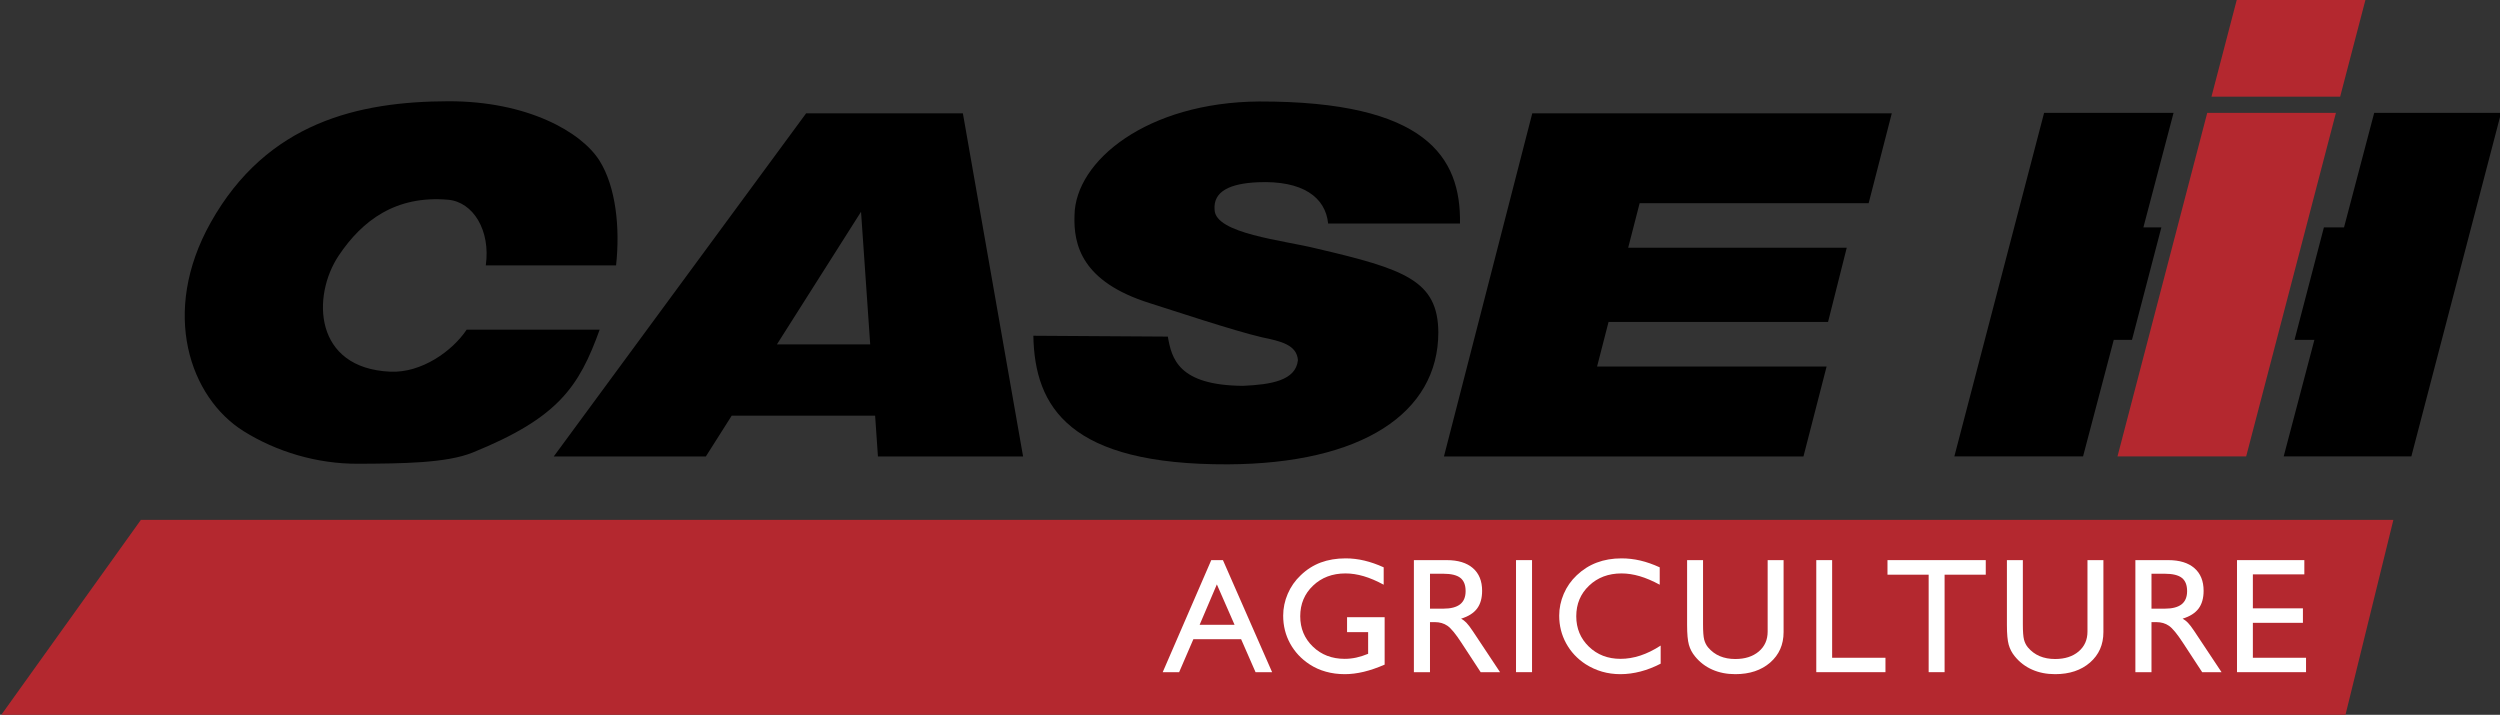 <?xml version="1.0" encoding="utf-8"?>
<!-- Generator: Adobe Illustrator 16.0.0, SVG Export Plug-In . SVG Version: 6.00 Build 0)  -->
<!DOCTYPE svg PUBLIC "-//W3C//DTD SVG 1.1//EN" "http://www.w3.org/Graphics/SVG/1.1/DTD/svg11.dtd">
<svg version="1.1" id="Layer_1" xmlns="http://www.w3.org/2000/svg" xmlns:xlink="http://www.w3.org/1999/xlink" x="0px" y="0px"
	 width="800px" height="228.745px" viewBox="0 0 800 228.745" enable-background="new 0 0 800 228.745" xml:space="preserve">
<rect x="0" y="0" width="800" height="228.745" fill="#333333" stroke="none"/>
<g>
	<path fill-rule="evenodd" clip-rule="evenodd" d="M625.393,146.045h41.185l9.824-37.289h5.835l9.403-35.991h-5.755l9.652-36.641
		H654.11L625.393,146.045L625.393,146.045z M750.087,72.765h-6.439l-9.403,35.991h6.36l-9.824,37.289h40.849l28.718-109.921h-40.608
		L750.087,72.765z"/>
	<path fill-rule="evenodd" clip-rule="evenodd" fill="#B4282F" d="M677.597,146.045h41.178l28.719-109.921h-41.18L677.597,146.045
		L677.597,146.045z M748.849,30.935L756.932,0h-41.18l-8.083,30.935H748.849z"/>
	<polygon fill-rule="evenodd" clip-rule="evenodd" fill="#B4282F" points="0.417,228.745 750.55,228.745 765.885,166.352 
		45.087,166.352 	"/>
	<path fill="#FFFFFF" d="M383.885,199.928h11.171l-5.661-12.921L383.885,199.928L383.885,199.928z M372.069,215.094l15.536-35.854
		h3.734l15.735,35.854h-5.3l-4.62-10.558h-15.271l-4.557,10.558H372.069z"/>
	<path fill="#FFFFFF" d="M443.086,197.512v15.168c-2.361,1.022-4.591,1.793-6.701,2.3c-2.107,0.499-4.118,0.753-6.035,0.753
		c-2.152,0-4.182-0.263-6.071-0.797c-1.896-0.523-3.638-1.31-5.23-2.352c-2.667-1.75-4.739-3.973-6.219-6.675
		c-1.479-2.711-2.212-5.668-2.212-8.887c0-2.406,0.489-4.741,1.461-7.006c0.971-2.257,2.36-4.244,4.154-5.931
		c1.89-1.828,4.032-3.185,6.402-4.077c2.381-0.883,5.03-1.328,7.969-1.328c2.004,0,4.007,0.235,6.01,0.716
		c2.012,0.481,4.066,1.198,6.166,2.152v5.563c-2.274-1.232-4.407-2.143-6.402-2.729c-2.003-0.585-3.945-0.884-5.826-0.884
		c-4.181,0-7.645,1.305-10.373,3.909c-2.738,2.599-4.104,5.871-4.104,9.798c0,3.876,1.349,7.119,4.051,9.719
		c2.693,2.606,6.088,3.909,10.173,3.909c1.225,0,2.458-0.132,3.691-0.396c1.225-0.269,2.501-0.672,3.813-1.215v-6.944h-6.744v-4.768
		H443.086z"/>
	<path fill="#FFFFFF" d="M452.445,215.094v-35.854h10.506c3.622,0,6.41,0.856,8.379,2.563s2.948,4.128,2.948,7.252
		c0,2.361-0.543,4.259-1.619,5.693s-2.772,2.511-5.101,3.229c0.596,0.323,1.165,0.753,1.689,1.295
		c0.534,0.54,1.216,1.443,2.057,2.702l8.711,13.121h-6.201l-6.15-9.404c-1.844-2.833-3.332-4.644-4.469-5.431
		c-1.137-0.788-2.494-1.181-4.06-1.181h-1.539v16.016H452.445L452.445,215.094z M457.597,194.773h4.251
		c2.388,0,4.183-0.462,5.371-1.38c1.182-0.928,1.776-2.338,1.776-4.234c0-1.952-0.559-3.359-1.688-4.243
		c-1.127-0.884-2.948-1.321-5.459-1.321h-4.251V194.773z"/>
	<rect x="485.124" y="179.239" fill="#FFFFFF" width="5.126" height="35.854"/>
	<path fill="#FFFFFF" d="M531.414,206.582v5.791c-2.1,1.094-4.244,1.926-6.421,2.502c-2.179,0.569-4.339,0.857-6.474,0.857
		c-2.047,0-4.007-0.271-5.869-0.806c-1.854-0.542-3.621-1.337-5.274-2.396c-2.669-1.74-4.74-3.972-6.219-6.675
		c-1.479-2.711-2.213-5.649-2.213-8.834c0-2.406,0.488-4.741,1.46-7.006c0.972-2.257,2.362-4.244,4.155-5.931
		c1.906-1.813,4.059-3.167,6.431-4.06c2.378-0.9,5.003-1.346,7.89-1.346c2.018,0,4.014,0.227,5.999,0.69
		c1.986,0.464,4.058,1.189,6.229,2.178v5.563c-2.273-1.232-4.408-2.143-6.402-2.729c-2.004-0.585-3.945-0.884-5.825-0.884
		c-4.182,0-7.646,1.305-10.376,3.909c-2.738,2.599-4.101,5.871-4.101,9.798c0,3.876,1.345,7.119,4.031,9.719
		c2.694,2.606,6.07,3.909,10.138,3.909c2.082,0,4.198-0.349,6.333-1.049S529.21,208.018,531.414,206.582z"/>
	<path fill="#FFFFFF" d="M539.872,179.239h5.099v20.571c0,2.294,0.124,3.92,0.368,4.873c0.253,0.953,0.665,1.786,1.249,2.485
		c1.06,1.251,2.31,2.178,3.763,2.799c1.452,0.612,3.105,0.918,4.95,0.918c3.105,0,5.606-0.805,7.506-2.404
		c1.898-1.61,2.843-3.728,2.843-6.361v-22.881h5.099v23.04c0,3.997-1.426,7.234-4.275,9.727c-2.852,2.484-6.579,3.727-11.172,3.727
		c-2.72,0-5.168-0.48-7.356-1.453c-2.186-0.961-4.031-2.378-5.537-4.233c-0.917-1.11-1.574-2.353-1.958-3.717
		c-0.385-1.373-0.577-3.473-0.577-6.308V179.239z"/>
	<polygon fill="#FFFFFF" points="581.21,215.094 581.21,179.239 586.283,179.239 586.283,210.485 603.349,210.485 603.349,215.094 	
		"/>
	<polygon fill="#FFFFFF" points="617.17,215.094 617.17,183.9 603.996,183.9 603.996,179.239 635.442,179.239 635.442,183.9 
		622.269,183.9 622.269,215.094 	"/>
	<path fill="#FFFFFF" d="M642.211,179.239h5.101v20.571c0,2.294,0.122,3.92,0.368,4.873c0.251,0.953,0.664,1.786,1.249,2.485
		c1.059,1.251,2.31,2.178,3.762,2.799c1.452,0.612,3.105,0.918,4.951,0.918c3.104,0,5.607-0.805,7.505-2.404
		c1.899-1.61,2.844-3.728,2.844-6.361v-22.881h5.099v23.04c0,3.997-1.425,7.234-4.276,9.727c-2.853,2.484-6.579,3.727-11.171,3.727
		c-2.721,0-5.17-0.48-7.356-1.453c-2.188-0.961-4.032-2.378-5.537-4.233c-0.919-1.11-1.573-2.353-1.959-3.717
		c-0.386-1.373-0.578-3.473-0.578-6.308V179.239z"/>
	<path fill="#FFFFFF" d="M683.321,215.094v-35.854h10.507c3.621,0,6.412,0.856,8.379,2.563c1.969,1.706,2.948,4.128,2.948,7.252
		c0,2.361-0.542,4.259-1.618,5.693s-2.773,2.511-5.1,3.229c0.596,0.323,1.163,0.753,1.689,1.295c0.531,0.54,1.216,1.443,2.055,2.702
		l8.712,13.121h-6.201l-6.15-9.404c-1.846-2.833-3.332-4.644-4.47-5.431c-1.136-0.788-2.493-1.181-4.058-1.181h-1.54v16.016H683.321
		L683.321,215.094z M688.475,194.773h4.251c2.389,0,4.181-0.462,5.37-1.38c1.182-0.928,1.777-2.338,1.777-4.234
		c0-1.952-0.561-3.359-1.689-4.243c-1.127-0.884-2.947-1.321-5.458-1.321h-4.251V194.773z"/>
	<polygon fill="#FFFFFF" points="715.843,215.094 715.843,179.239 737.389,179.239 737.389,183.798 720.916,183.798 
		720.916,194.669 736.934,194.669 736.934,199.304 720.916,199.304 720.916,210.485 737.93,210.485 737.93,215.094 	"/>
	<g>
		<polygon fill-rule="evenodd" clip-rule="evenodd" points="462.062,146.062 577.108,146.062 584.512,117.3 511.062,117.3 
			514.735,103.024 584.977,103.024 590.959,79.274 521.017,79.274 524.684,65.03 597.966,65.03 605.37,36.27 490.325,36.27 		"/>
		<path fill-rule="evenodd" clip-rule="evenodd" d="M327.386,146.062H280.94l-0.902-13.053h-45.886l-8.278,13.053h-48.67
			L257.955,36.27h3.721h44.95h1.496L327.386,146.062L327.386,146.062z M278.464,110.203l-2.932-42.439l-26.916,42.439H278.464z"/>
		<path fill-rule="evenodd" clip-rule="evenodd" d="M402.496,58.321c14.383-0.633,21.676,4.814,22.508,13.213l42.192-0.014
			c0.347-21.241-10.841-39.15-64.272-39.045c-35.904,0.268-58.827,19.018-59.08,36.404c-0.355,9.525,2.334,21.302,24.059,28.121
			c6.539,2.051,26.818,8.823,35.915,10.935c6.1,1.259,11.157,2.414,11.523,7.32c-0.703,6.533-8.564,7.815-17.632,8.214
			c-20.742-0.173-22.774-8.8-24.002-15.757l-43.032-0.271c0.421,22.916,11.598,41.321,62.202,41.148
			c42.876-0.182,67.392-16.373,67.393-42.271c-0.15-16.539-10.687-20.187-39.078-26.807c-10.458-2.623-32.276-4.728-32.52-12.353
			C388.147,61.139,393.746,58.714,402.496,58.321z"/>
		<path fill-rule="evenodd" clip-rule="evenodd" d="M155.45,84.932c1.593-11.246-4.087-20.316-12.043-21.013
			c-16.728-1.467-27.507,6.624-35.011,17.854c-8.676,12.982-7.984,36.094,16.51,37.166c10.026,0.44,19.866-6.617,24.429-13.451
			h42.562c-6.644,18.369-13.268,28.22-40.62,39.316c-8.443,3.425-22.609,3.53-36.65,3.598c-13.187,0.065-26.175-3.85-36.71-10.453
			c-17.08-10.706-26.677-37.87-10.505-66.721c18.075-32.247,47.535-38.741,75.977-38.828c25.353-0.077,42.701,9.841,48.463,19.031
			c5.23,8.341,6.613,21.466,5.289,33.501H155.45z"/>
	</g>
</g>
</svg>
